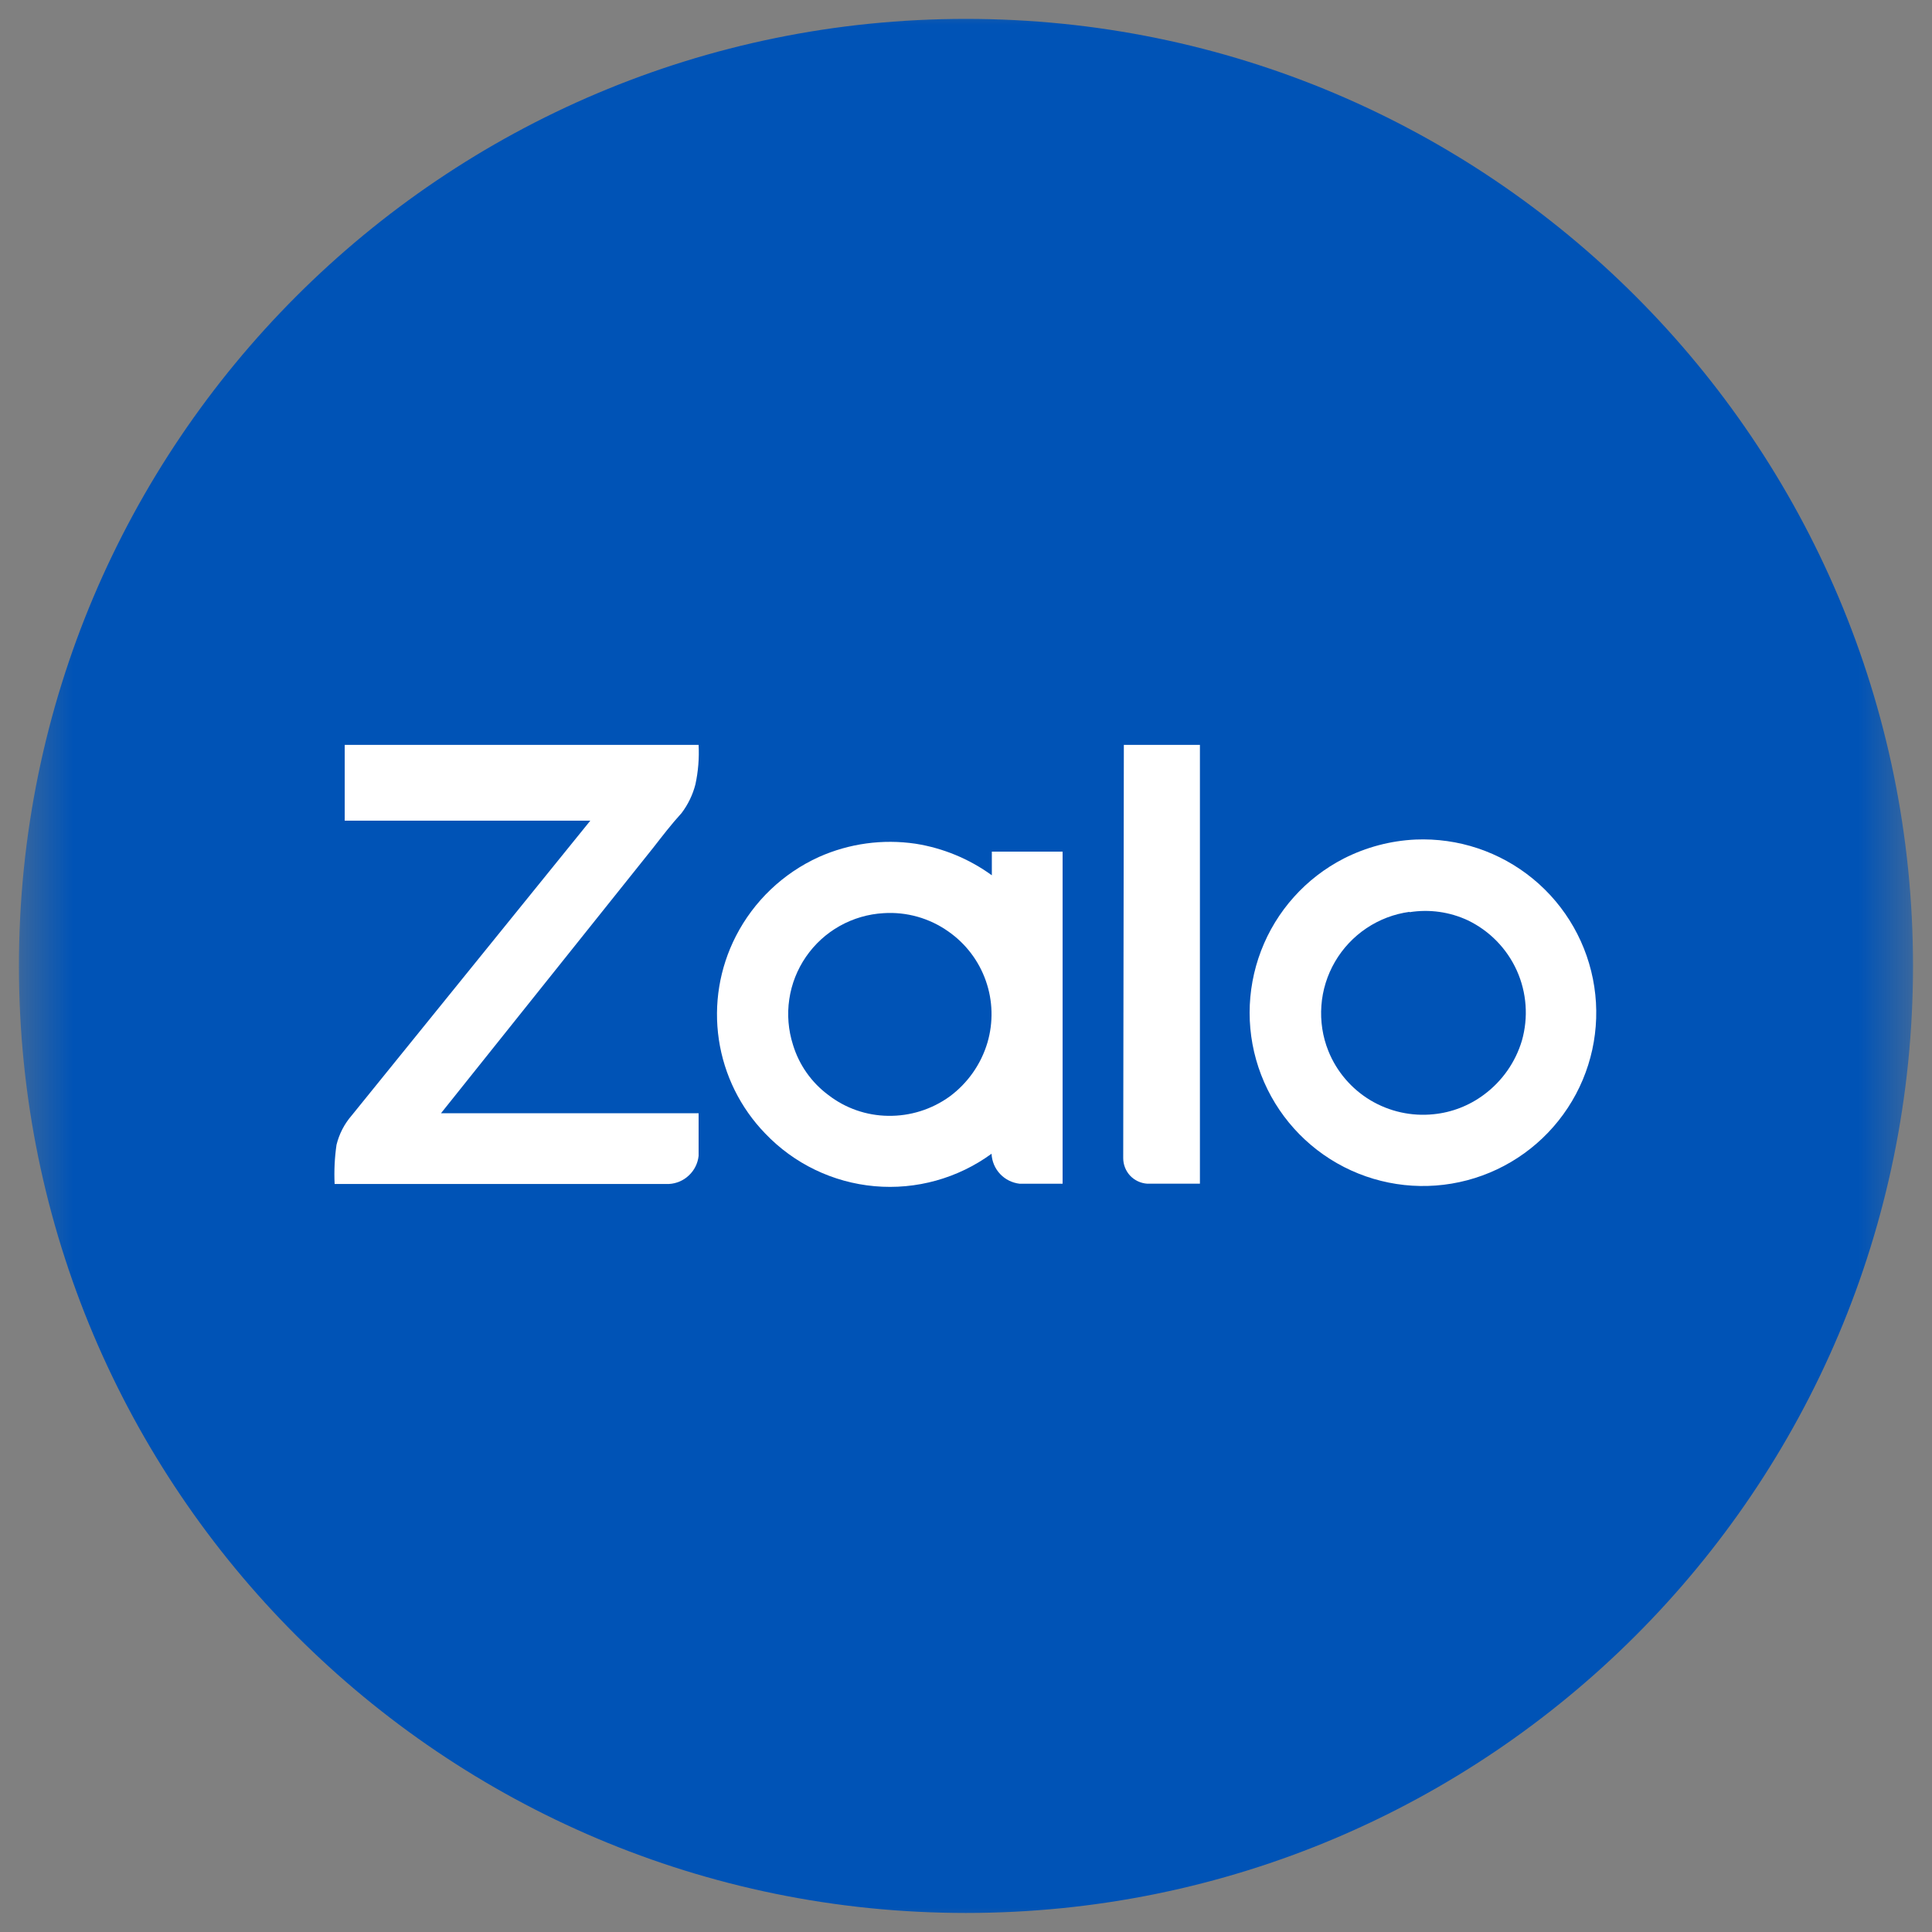 <svg width="40" height="40" viewBox="0 0 40 40" fill="none" xmlns="http://www.w3.org/2000/svg">
<rect x="0" y="0" width="40" height="40" fill="#808080" stroke="none"/>
<mask id="mask0_7244_33727" style="mask-type:luminance" maskUnits="userSpaceOnUse" x="0" y="0" width="40" height="40">
<path d="M39.607 0H0.392V40H39.607V0Z" fill="white"/>
</mask>
<g mask="url(#mask0_7244_33727)">
<path d="M19.999 39.606C30.828 39.606 39.607 30.828 39.607 19.998C39.607 9.169 30.828 0.391 19.999 0.391C9.17 0.391 0.392 9.169 0.392 19.998C0.392 30.828 9.17 39.606 19.999 39.606Z" fill="#0053B6"/>
<path d="M7.137 15.422H14.464C14.478 15.696 14.456 15.971 14.398 16.239C14.343 16.454 14.245 16.657 14.111 16.834C13.902 17.062 13.712 17.311 13.523 17.553L9.13 23.049H14.464C14.464 23.343 14.464 23.638 14.464 23.932C14.447 24.086 14.376 24.229 14.263 24.335C14.151 24.442 14.004 24.505 13.849 24.513H6.928C6.915 24.243 6.928 23.971 6.967 23.703C7.022 23.478 7.129 23.27 7.281 23.095L12.222 16.991H7.137V15.422Z" fill="white"/>
<path d="M23.268 15.422H24.843V24.507H23.752C23.617 24.498 23.491 24.439 23.398 24.341C23.306 24.242 23.255 24.112 23.255 23.977L23.268 15.422Z" fill="white"/>
<path d="M29.306 17.382C30.19 17.344 31.057 17.634 31.741 18.197C32.424 18.759 32.875 19.554 33.008 20.429C33.141 21.303 32.946 22.197 32.46 22.936C31.974 23.676 31.233 24.21 30.377 24.436C29.522 24.662 28.613 24.564 27.825 24.161C27.038 23.758 26.427 23.078 26.11 22.252C25.793 21.426 25.793 20.512 26.109 19.685C26.425 18.859 27.035 18.178 27.823 17.774C28.284 17.54 28.79 17.406 29.306 17.382ZM29.182 18.879C28.864 18.922 28.559 19.038 28.292 19.217C28.025 19.396 27.802 19.633 27.64 19.911C27.478 20.189 27.381 20.5 27.358 20.82C27.334 21.141 27.383 21.463 27.503 21.761C27.674 22.186 27.98 22.543 28.372 22.779C28.765 23.014 29.224 23.116 29.679 23.069C30.058 23.032 30.42 22.891 30.725 22.663C31.1 22.385 31.375 21.993 31.509 21.546C31.646 21.065 31.609 20.552 31.405 20.096C31.2 19.641 30.841 19.272 30.391 19.055C30.014 18.879 29.593 18.82 29.182 18.886V18.879Z" fill="white"/>
<path d="M16.954 17.743C17.581 17.463 18.275 17.368 18.954 17.468C19.525 17.558 20.067 17.782 20.535 18.122V17.632H22V24.508H21.111C20.956 24.49 20.812 24.419 20.705 24.305C20.598 24.191 20.536 24.042 20.529 23.887C19.83 24.397 18.969 24.636 18.107 24.559C17.245 24.482 16.44 24.094 15.843 23.468C15.328 22.936 14.992 22.256 14.883 21.523C14.774 20.791 14.897 20.043 15.235 19.383C15.606 18.658 16.212 18.08 16.954 17.743ZM18.294 18.906C17.975 18.924 17.664 19.015 17.386 19.171C17.107 19.327 16.868 19.546 16.687 19.809C16.506 20.072 16.387 20.373 16.341 20.689C16.294 21.005 16.321 21.327 16.418 21.632C16.544 22.047 16.801 22.412 17.15 22.671C17.504 22.945 17.938 23.096 18.385 23.102C18.842 23.11 19.289 22.97 19.66 22.703C20.035 22.426 20.311 22.034 20.444 21.586C20.567 21.166 20.556 20.718 20.41 20.305C20.265 19.892 19.993 19.535 19.634 19.285C19.244 19.009 18.771 18.875 18.294 18.906Z" fill="white"/>
</g>
</svg>
